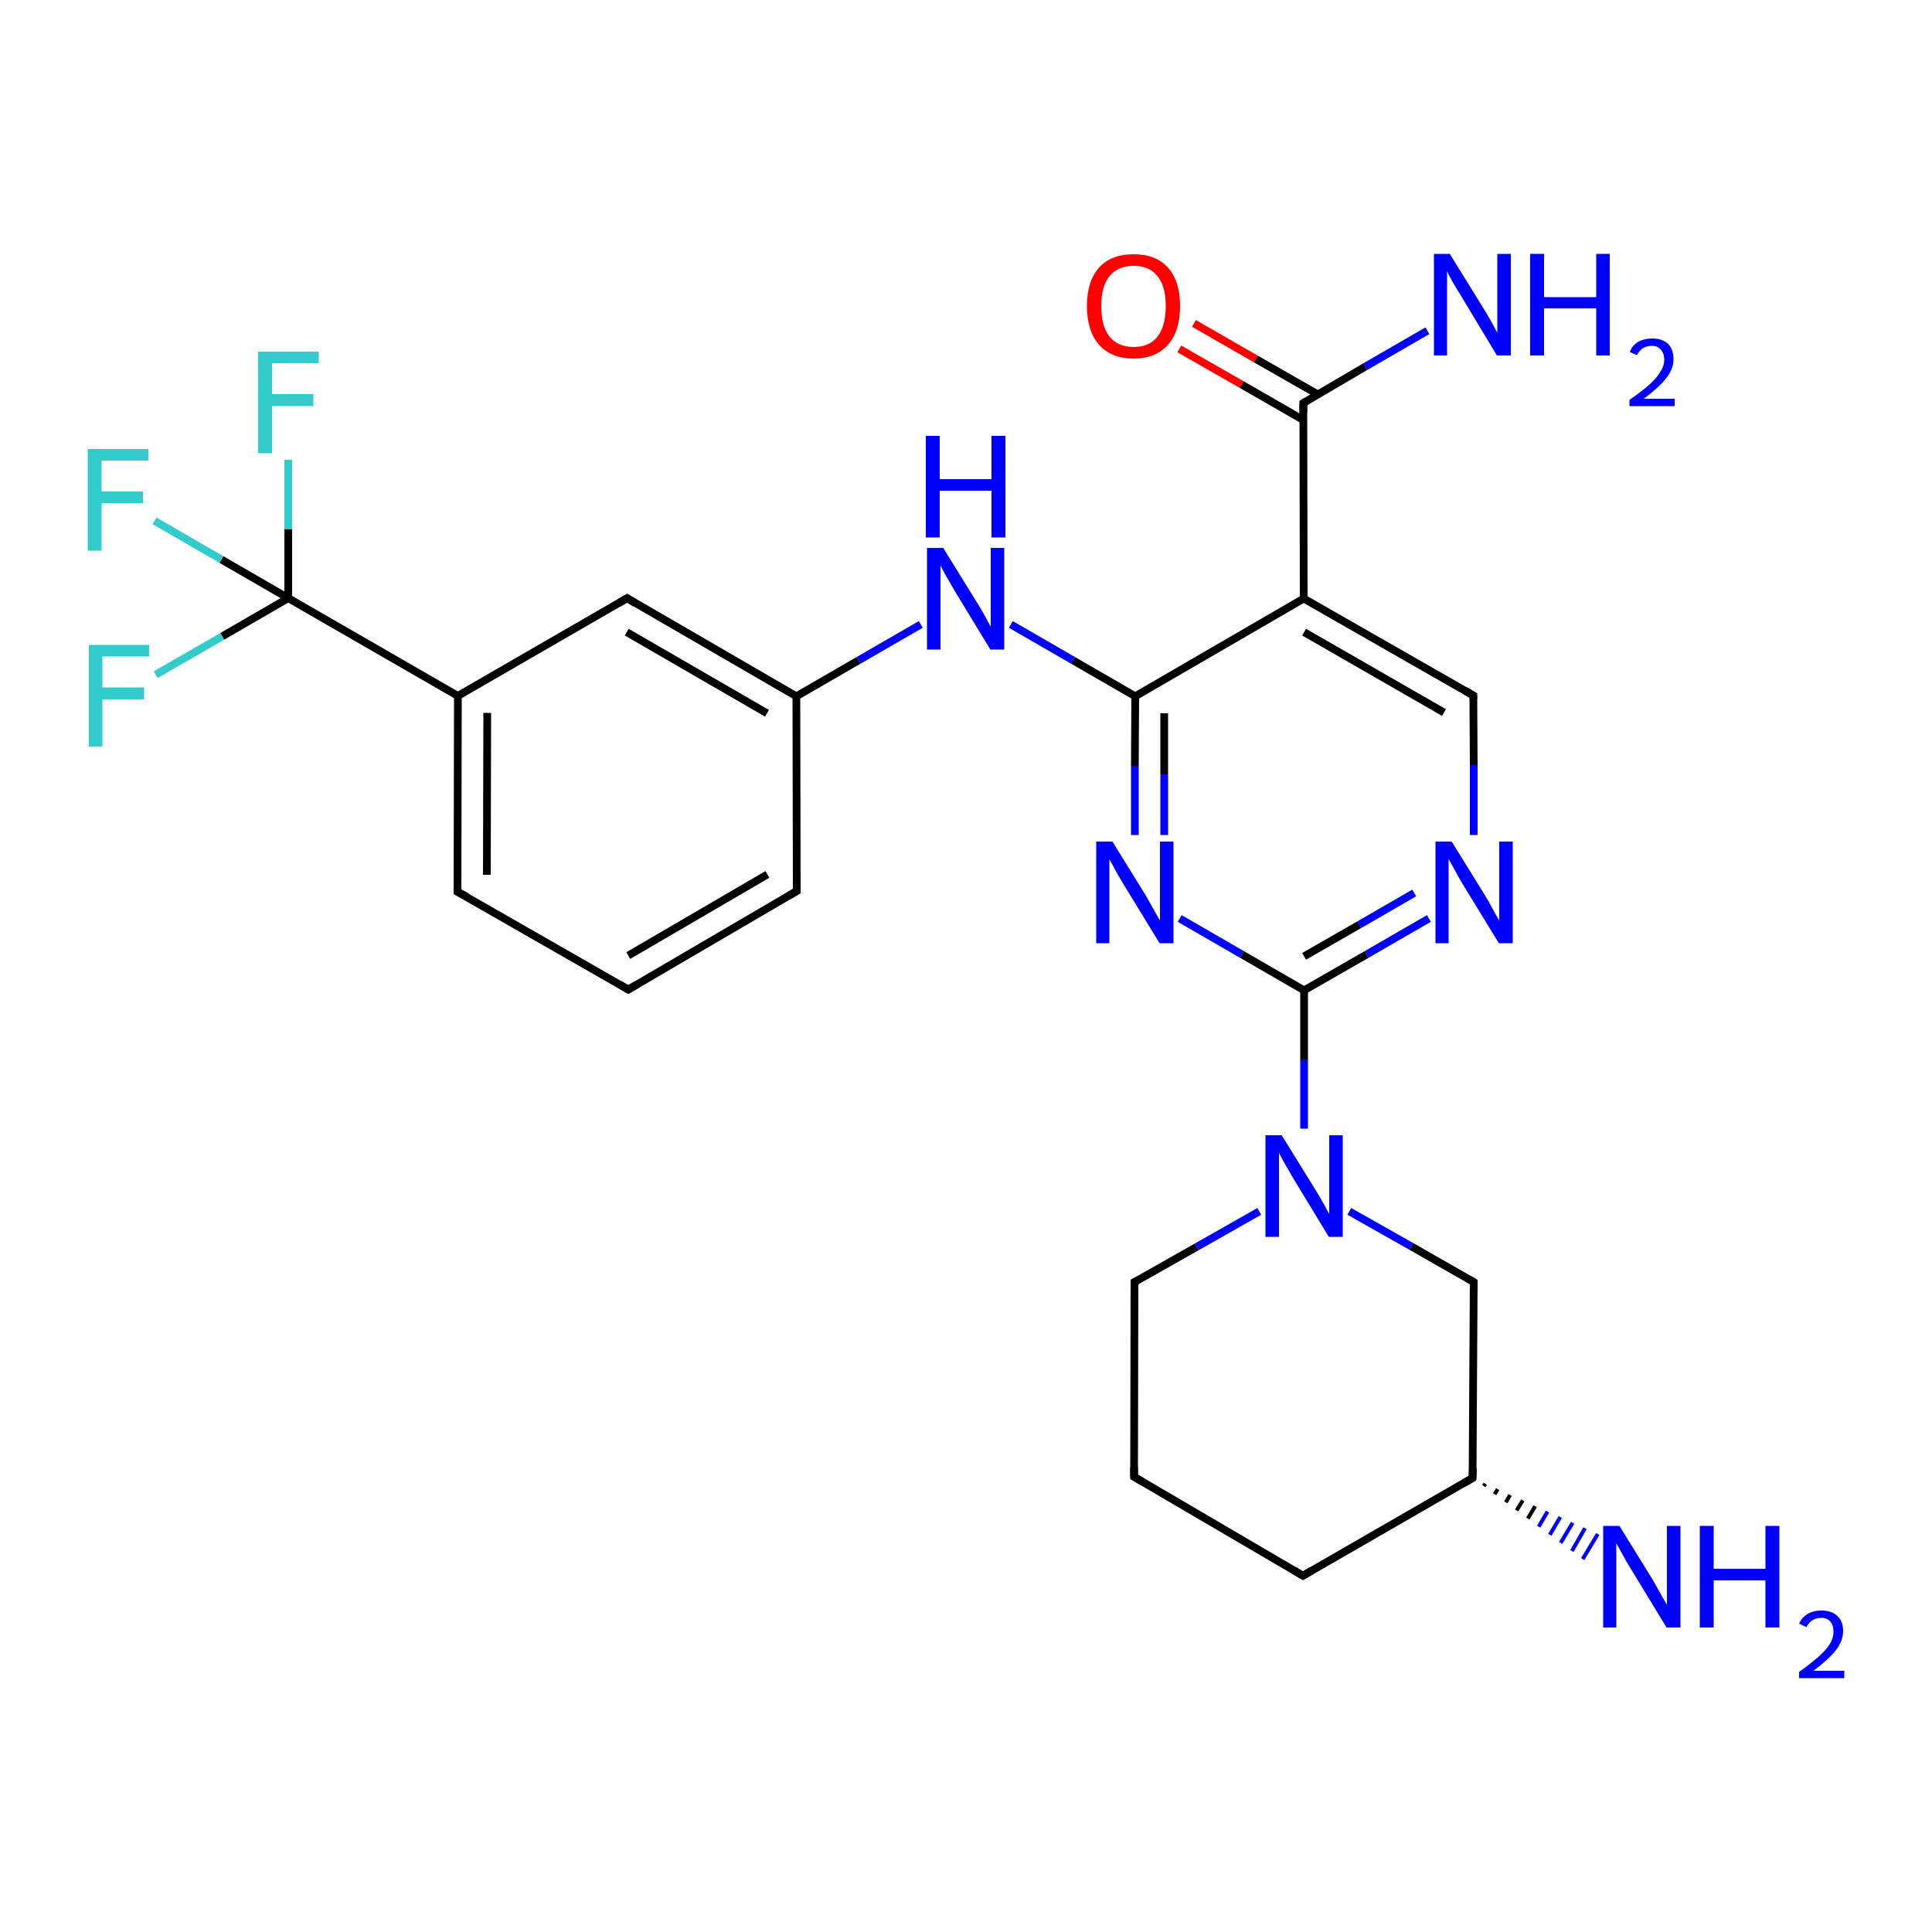 <?xml version='1.0' encoding='iso-8859-1'?>
<svg version='1.1' baseProfile='full'
              xmlns='http://www.w3.org/2000/svg'
                      xmlns:rdkit='http://www.rdkit.org/xml'
                      xmlns:xlink='http://www.w3.org/1999/xlink'
                  xml:space='preserve'
width='500px' height='500px' viewBox='0 0 500 500'>
<!-- END OF HEADER -->
<path class='bond-0 atom-0 atom-1' d='M 293.8,180.2 L 293.7,198.2' style='fill:none;fill-rule:evenodd;stroke:#000000;stroke-width:2.0px;stroke-linecap:butt;stroke-linejoin:miter;stroke-opacity:1' />
<path class='bond-0 atom-0 atom-1' d='M 293.7,198.2 L 293.7,216.1' style='fill:none;fill-rule:evenodd;stroke:#0000FF;stroke-width:2.0px;stroke-linecap:butt;stroke-linejoin:miter;stroke-opacity:1' />
<path class='bond-0 atom-0 atom-1' d='M 301.3,184.6 L 301.3,200.4' style='fill:none;fill-rule:evenodd;stroke:#000000;stroke-width:2.0px;stroke-linecap:butt;stroke-linejoin:miter;stroke-opacity:1' />
<path class='bond-0 atom-0 atom-1' d='M 301.3,200.4 L 301.3,216.1' style='fill:none;fill-rule:evenodd;stroke:#0000FF;stroke-width:2.0px;stroke-linecap:butt;stroke-linejoin:miter;stroke-opacity:1' />
<path class='bond-1 atom-1 atom-2' d='M 305.3,237.7 L 321.4,247.0' style='fill:none;fill-rule:evenodd;stroke:#0000FF;stroke-width:2.0px;stroke-linecap:butt;stroke-linejoin:miter;stroke-opacity:1' />
<path class='bond-1 atom-1 atom-2' d='M 321.4,247.0 L 337.5,256.3' style='fill:none;fill-rule:evenodd;stroke:#000000;stroke-width:2.0px;stroke-linecap:butt;stroke-linejoin:miter;stroke-opacity:1' />
<path class='bond-2 atom-2 atom-3' d='M 337.5,256.3 L 353.7,247.0' style='fill:none;fill-rule:evenodd;stroke:#000000;stroke-width:2.0px;stroke-linecap:butt;stroke-linejoin:miter;stroke-opacity:1' />
<path class='bond-2 atom-2 atom-3' d='M 353.7,247.0 L 369.8,237.7' style='fill:none;fill-rule:evenodd;stroke:#0000FF;stroke-width:2.0px;stroke-linecap:butt;stroke-linejoin:miter;stroke-opacity:1' />
<path class='bond-2 atom-2 atom-3' d='M 337.5,247.5 L 351.8,239.3' style='fill:none;fill-rule:evenodd;stroke:#000000;stroke-width:2.0px;stroke-linecap:butt;stroke-linejoin:miter;stroke-opacity:1' />
<path class='bond-2 atom-2 atom-3' d='M 351.8,239.3 L 366.0,231.1' style='fill:none;fill-rule:evenodd;stroke:#0000FF;stroke-width:2.0px;stroke-linecap:butt;stroke-linejoin:miter;stroke-opacity:1' />
<path class='bond-3 atom-3 atom-4' d='M 381.4,216.1 L 381.4,198.0' style='fill:none;fill-rule:evenodd;stroke:#0000FF;stroke-width:2.0px;stroke-linecap:butt;stroke-linejoin:miter;stroke-opacity:1' />
<path class='bond-3 atom-3 atom-4' d='M 381.4,198.0 L 381.3,180.0' style='fill:none;fill-rule:evenodd;stroke:#000000;stroke-width:2.0px;stroke-linecap:butt;stroke-linejoin:miter;stroke-opacity:1' />
<path class='bond-4 atom-4 atom-5' d='M 381.3,180.0 L 337.4,154.9' style='fill:none;fill-rule:evenodd;stroke:#000000;stroke-width:2.0px;stroke-linecap:butt;stroke-linejoin:miter;stroke-opacity:1' />
<path class='bond-4 atom-4 atom-5' d='M 373.7,184.4 L 337.5,163.6' style='fill:none;fill-rule:evenodd;stroke:#000000;stroke-width:2.0px;stroke-linecap:butt;stroke-linejoin:miter;stroke-opacity:1' />
<path class='bond-5 atom-5 atom-0' d='M 337.4,154.9 L 293.8,180.2' style='fill:none;fill-rule:evenodd;stroke:#000000;stroke-width:2.0px;stroke-linecap:butt;stroke-linejoin:miter;stroke-opacity:1' />
<path class='bond-6 atom-0 atom-6' d='M 293.8,180.2 L 277.7,170.9' style='fill:none;fill-rule:evenodd;stroke:#000000;stroke-width:2.0px;stroke-linecap:butt;stroke-linejoin:miter;stroke-opacity:1' />
<path class='bond-6 atom-0 atom-6' d='M 277.7,170.9 L 261.6,161.6' style='fill:none;fill-rule:evenodd;stroke:#0000FF;stroke-width:2.0px;stroke-linecap:butt;stroke-linejoin:miter;stroke-opacity:1' />
<path class='bond-7 atom-6 atom-7' d='M 238.3,161.6 L 222.2,170.9' style='fill:none;fill-rule:evenodd;stroke:#0000FF;stroke-width:2.0px;stroke-linecap:butt;stroke-linejoin:miter;stroke-opacity:1' />
<path class='bond-7 atom-6 atom-7' d='M 222.2,170.9 L 206.1,180.2' style='fill:none;fill-rule:evenodd;stroke:#000000;stroke-width:2.0px;stroke-linecap:butt;stroke-linejoin:miter;stroke-opacity:1' />
<path class='bond-8 atom-7 atom-8' d='M 206.1,180.2 L 162.3,154.8' style='fill:none;fill-rule:evenodd;stroke:#000000;stroke-width:2.0px;stroke-linecap:butt;stroke-linejoin:miter;stroke-opacity:1' />
<path class='bond-8 atom-7 atom-8' d='M 198.5,184.6 L 162.2,163.6' style='fill:none;fill-rule:evenodd;stroke:#000000;stroke-width:2.0px;stroke-linecap:butt;stroke-linejoin:miter;stroke-opacity:1' />
<path class='bond-9 atom-8 atom-9' d='M 162.3,154.8 L 118.5,180.1' style='fill:none;fill-rule:evenodd;stroke:#000000;stroke-width:2.0px;stroke-linecap:butt;stroke-linejoin:miter;stroke-opacity:1' />
<path class='bond-10 atom-9 atom-10' d='M 118.5,180.1 L 118.4,230.8' style='fill:none;fill-rule:evenodd;stroke:#000000;stroke-width:2.0px;stroke-linecap:butt;stroke-linejoin:miter;stroke-opacity:1' />
<path class='bond-10 atom-9 atom-10' d='M 126.1,184.5 L 126.0,226.4' style='fill:none;fill-rule:evenodd;stroke:#000000;stroke-width:2.0px;stroke-linecap:butt;stroke-linejoin:miter;stroke-opacity:1' />
<path class='bond-11 atom-10 atom-11' d='M 118.4,230.8 L 162.6,256.1' style='fill:none;fill-rule:evenodd;stroke:#000000;stroke-width:2.0px;stroke-linecap:butt;stroke-linejoin:miter;stroke-opacity:1' />
<path class='bond-12 atom-11 atom-12' d='M 162.6,256.1 L 206.2,230.6' style='fill:none;fill-rule:evenodd;stroke:#000000;stroke-width:2.0px;stroke-linecap:butt;stroke-linejoin:miter;stroke-opacity:1' />
<path class='bond-12 atom-11 atom-12' d='M 162.6,247.3 L 198.6,226.3' style='fill:none;fill-rule:evenodd;stroke:#000000;stroke-width:2.0px;stroke-linecap:butt;stroke-linejoin:miter;stroke-opacity:1' />
<path class='bond-13 atom-12 atom-7' d='M 206.2,230.6 L 206.1,180.2' style='fill:none;fill-rule:evenodd;stroke:#000000;stroke-width:2.0px;stroke-linecap:butt;stroke-linejoin:miter;stroke-opacity:1' />
<path class='bond-14 atom-5 atom-13' d='M 337.4,154.9 L 337.3,104.3' style='fill:none;fill-rule:evenodd;stroke:#000000;stroke-width:2.0px;stroke-linecap:butt;stroke-linejoin:miter;stroke-opacity:1' />
<path class='bond-15 atom-13 atom-14' d='M 337.3,104.3 L 353.3,94.9' style='fill:none;fill-rule:evenodd;stroke:#000000;stroke-width:2.0px;stroke-linecap:butt;stroke-linejoin:miter;stroke-opacity:1' />
<path class='bond-15 atom-13 atom-14' d='M 353.3,94.9 L 369.4,85.6' style='fill:none;fill-rule:evenodd;stroke:#0000FF;stroke-width:2.0px;stroke-linecap:butt;stroke-linejoin:miter;stroke-opacity:1' />
<path class='bond-16 atom-13 atom-15' d='M 341.1,102.1 L 325.0,92.9' style='fill:none;fill-rule:evenodd;stroke:#000000;stroke-width:2.0px;stroke-linecap:butt;stroke-linejoin:miter;stroke-opacity:1' />
<path class='bond-16 atom-13 atom-15' d='M 325.0,92.9 L 309.0,83.7' style='fill:none;fill-rule:evenodd;stroke:#FF0000;stroke-width:2.0px;stroke-linecap:butt;stroke-linejoin:miter;stroke-opacity:1' />
<path class='bond-16 atom-13 atom-15' d='M 337.3,108.7 L 321.3,99.5' style='fill:none;fill-rule:evenodd;stroke:#000000;stroke-width:2.0px;stroke-linecap:butt;stroke-linejoin:miter;stroke-opacity:1' />
<path class='bond-16 atom-13 atom-15' d='M 321.3,99.5 L 305.2,90.3' style='fill:none;fill-rule:evenodd;stroke:#FF0000;stroke-width:2.0px;stroke-linecap:butt;stroke-linejoin:miter;stroke-opacity:1' />
<path class='bond-17 atom-9 atom-16' d='M 118.5,180.1 L 74.6,154.8' style='fill:none;fill-rule:evenodd;stroke:#000000;stroke-width:2.0px;stroke-linecap:butt;stroke-linejoin:miter;stroke-opacity:1' />
<path class='bond-18 atom-16 atom-17' d='M 74.6,154.8 L 74.6,136.9' style='fill:none;fill-rule:evenodd;stroke:#000000;stroke-width:2.0px;stroke-linecap:butt;stroke-linejoin:miter;stroke-opacity:1' />
<path class='bond-18 atom-16 atom-17' d='M 74.6,136.9 L 74.6,119.0' style='fill:none;fill-rule:evenodd;stroke:#33CCCC;stroke-width:2.0px;stroke-linecap:butt;stroke-linejoin:miter;stroke-opacity:1' />
<path class='bond-19 atom-16 atom-18' d='M 74.6,154.8 L 57.5,164.7' style='fill:none;fill-rule:evenodd;stroke:#000000;stroke-width:2.0px;stroke-linecap:butt;stroke-linejoin:miter;stroke-opacity:1' />
<path class='bond-19 atom-16 atom-18' d='M 57.5,164.7 L 40.3,174.6' style='fill:none;fill-rule:evenodd;stroke:#33CCCC;stroke-width:2.0px;stroke-linecap:butt;stroke-linejoin:miter;stroke-opacity:1' />
<path class='bond-20 atom-16 atom-19' d='M 74.6,154.8 L 57.3,144.8' style='fill:none;fill-rule:evenodd;stroke:#000000;stroke-width:2.0px;stroke-linecap:butt;stroke-linejoin:miter;stroke-opacity:1' />
<path class='bond-20 atom-16 atom-19' d='M 57.3,144.8 L 40.0,134.8' style='fill:none;fill-rule:evenodd;stroke:#33CCCC;stroke-width:2.0px;stroke-linecap:butt;stroke-linejoin:miter;stroke-opacity:1' />
<path class='bond-21 atom-2 atom-20' d='M 337.5,256.3 L 337.5,274.2' style='fill:none;fill-rule:evenodd;stroke:#000000;stroke-width:2.0px;stroke-linecap:butt;stroke-linejoin:miter;stroke-opacity:1' />
<path class='bond-21 atom-2 atom-20' d='M 337.5,274.2 L 337.5,292.1' style='fill:none;fill-rule:evenodd;stroke:#0000FF;stroke-width:2.0px;stroke-linecap:butt;stroke-linejoin:miter;stroke-opacity:1' />
<path class='bond-22 atom-20 atom-21' d='M 325.9,313.5 L 309.7,322.7' style='fill:none;fill-rule:evenodd;stroke:#0000FF;stroke-width:2.0px;stroke-linecap:butt;stroke-linejoin:miter;stroke-opacity:1' />
<path class='bond-22 atom-20 atom-21' d='M 309.7,322.7 L 293.6,331.8' style='fill:none;fill-rule:evenodd;stroke:#000000;stroke-width:2.0px;stroke-linecap:butt;stroke-linejoin:miter;stroke-opacity:1' />
<path class='bond-23 atom-20 atom-25' d='M 349.2,313.5 L 365.3,322.6' style='fill:none;fill-rule:evenodd;stroke:#0000FF;stroke-width:2.0px;stroke-linecap:butt;stroke-linejoin:miter;stroke-opacity:1' />
<path class='bond-23 atom-20 atom-25' d='M 365.3,322.6 L 381.4,331.8' style='fill:none;fill-rule:evenodd;stroke:#000000;stroke-width:2.0px;stroke-linecap:butt;stroke-linejoin:miter;stroke-opacity:1' />
<path class='bond-24 atom-21 atom-22' d='M 293.6,331.8 L 293.5,382.2' style='fill:none;fill-rule:evenodd;stroke:#000000;stroke-width:2.0px;stroke-linecap:butt;stroke-linejoin:miter;stroke-opacity:1' />
<path class='bond-25 atom-22 atom-23' d='M 293.5,382.2 L 337.2,407.8' style='fill:none;fill-rule:evenodd;stroke:#000000;stroke-width:2.0px;stroke-linecap:butt;stroke-linejoin:miter;stroke-opacity:1' />
<path class='bond-26 atom-23 atom-24' d='M 337.2,407.8 L 381.1,382.5' style='fill:none;fill-rule:evenodd;stroke:#000000;stroke-width:2.0px;stroke-linecap:butt;stroke-linejoin:miter;stroke-opacity:1' />
<path class='bond-27 atom-24 atom-25' d='M 381.1,382.5 L 381.4,331.8' style='fill:none;fill-rule:evenodd;stroke:#000000;stroke-width:2.0px;stroke-linecap:butt;stroke-linejoin:miter;stroke-opacity:1' />
<path class='bond-28 atom-24 atom-26' d='M 384.4,384.0 L 384.0,384.6' style='fill:none;fill-rule:evenodd;stroke:#000000;stroke-width:1.0px;stroke-linecap:butt;stroke-linejoin:miter;stroke-opacity:1' />
<path class='bond-28 atom-24 atom-26' d='M 387.6,385.4 L 386.8,386.7' style='fill:none;fill-rule:evenodd;stroke:#000000;stroke-width:1.0px;stroke-linecap:butt;stroke-linejoin:miter;stroke-opacity:1' />
<path class='bond-28 atom-24 atom-26' d='M 390.8,386.9 L 389.7,388.8' style='fill:none;fill-rule:evenodd;stroke:#000000;stroke-width:1.0px;stroke-linecap:butt;stroke-linejoin:miter;stroke-opacity:1' />
<path class='bond-28 atom-24 atom-26' d='M 394.1,388.3 L 392.5,390.9' style='fill:none;fill-rule:evenodd;stroke:#000000;stroke-width:1.0px;stroke-linecap:butt;stroke-linejoin:miter;stroke-opacity:1' />
<path class='bond-28 atom-24 atom-26' d='M 397.3,389.8 L 395.4,393.0' style='fill:none;fill-rule:evenodd;stroke:#000000;stroke-width:1.0px;stroke-linecap:butt;stroke-linejoin:miter;stroke-opacity:1' />
<path class='bond-28 atom-24 atom-26' d='M 400.5,391.2 L 398.2,395.1' style='fill:none;fill-rule:evenodd;stroke:#0000FF;stroke-width:1.0px;stroke-linecap:butt;stroke-linejoin:miter;stroke-opacity:1' />
<path class='bond-28 atom-24 atom-26' d='M 403.8,392.6 L 401.1,397.2' style='fill:none;fill-rule:evenodd;stroke:#0000FF;stroke-width:1.0px;stroke-linecap:butt;stroke-linejoin:miter;stroke-opacity:1' />
<path class='bond-28 atom-24 atom-26' d='M 407.0,394.1 L 403.9,399.3' style='fill:none;fill-rule:evenodd;stroke:#0000FF;stroke-width:1.0px;stroke-linecap:butt;stroke-linejoin:miter;stroke-opacity:1' />
<path class='bond-28 atom-24 atom-26' d='M 410.2,395.5 L 406.8,401.4' style='fill:none;fill-rule:evenodd;stroke:#0000FF;stroke-width:1.0px;stroke-linecap:butt;stroke-linejoin:miter;stroke-opacity:1' />
<path class='bond-28 atom-24 atom-26' d='M 413.5,397.0 L 409.6,403.5' style='fill:none;fill-rule:evenodd;stroke:#0000FF;stroke-width:1.0px;stroke-linecap:butt;stroke-linejoin:miter;stroke-opacity:1' />
<path d='M 381.3,180.9 L 381.3,180.0 L 379.1,178.7' style='fill:none;stroke:#000000;stroke-width:2.0px;stroke-linecap:butt;stroke-linejoin:miter;stroke-opacity:1;' />
<path d='M 164.4,156.1 L 162.3,154.8 L 160.1,156.1' style='fill:none;stroke:#000000;stroke-width:2.0px;stroke-linecap:butt;stroke-linejoin:miter;stroke-opacity:1;' />
<path d='M 118.4,228.2 L 118.4,230.8 L 120.7,232.0' style='fill:none;stroke:#000000;stroke-width:2.0px;stroke-linecap:butt;stroke-linejoin:miter;stroke-opacity:1;' />
<path d='M 160.4,254.8 L 162.6,256.1 L 164.8,254.8' style='fill:none;stroke:#000000;stroke-width:2.0px;stroke-linecap:butt;stroke-linejoin:miter;stroke-opacity:1;' />
<path d='M 204.0,231.9 L 206.2,230.6 L 206.2,228.1' style='fill:none;stroke:#000000;stroke-width:2.0px;stroke-linecap:butt;stroke-linejoin:miter;stroke-opacity:1;' />
<path d='M 337.3,106.8 L 337.3,104.3 L 338.1,103.8' style='fill:none;stroke:#000000;stroke-width:2.0px;stroke-linecap:butt;stroke-linejoin:miter;stroke-opacity:1;' />
<path d='M 294.4,331.4 L 293.6,331.8 L 293.6,334.3' style='fill:none;stroke:#000000;stroke-width:2.0px;stroke-linecap:butt;stroke-linejoin:miter;stroke-opacity:1;' />
<path d='M 293.5,379.7 L 293.5,382.2 L 295.7,383.5' style='fill:none;stroke:#000000;stroke-width:2.0px;stroke-linecap:butt;stroke-linejoin:miter;stroke-opacity:1;' />
<path d='M 335.0,406.5 L 337.2,407.8 L 339.4,406.5' style='fill:none;stroke:#000000;stroke-width:2.0px;stroke-linecap:butt;stroke-linejoin:miter;stroke-opacity:1;' />
<path d='M 378.9,383.8 L 381.1,382.5 L 381.2,380.0' style='fill:none;stroke:#000000;stroke-width:2.0px;stroke-linecap:butt;stroke-linejoin:miter;stroke-opacity:1;' />
<path d='M 380.6,331.3 L 381.4,331.8 L 381.4,334.3' style='fill:none;stroke:#000000;stroke-width:2.0px;stroke-linecap:butt;stroke-linejoin:miter;stroke-opacity:1;' />
<path class='atom-1' d='M 287.9 217.8
L 296.5 231.7
Q 297.3 233.1, 298.7 235.6
Q 300.1 238.1, 300.2 238.2
L 300.2 217.8
L 303.7 217.8
L 303.7 244.1
L 300.1 244.1
L 290.8 228.9
Q 289.7 227.1, 288.6 225.1
Q 287.5 223.0, 287.1 222.4
L 287.1 244.1
L 283.7 244.1
L 283.7 217.8
L 287.9 217.8
' fill='#0000FF'/>
<path class='atom-3' d='M 375.7 217.8
L 384.3 231.7
Q 385.2 233.1, 386.5 235.6
Q 387.9 238.1, 388.0 238.2
L 388.0 217.8
L 391.5 217.8
L 391.5 244.1
L 387.9 244.1
L 378.6 228.9
Q 377.5 227.1, 376.4 225.0
Q 375.3 223.0, 374.9 222.3
L 374.9 244.1
L 371.5 244.1
L 371.5 217.8
L 375.7 217.8
' fill='#0000FF'/>
<path class='atom-6' d='M 244.1 141.8
L 252.7 155.7
Q 253.6 157.1, 255.0 159.6
Q 256.3 162.0, 256.4 162.2
L 256.4 141.8
L 259.9 141.8
L 259.9 168.1
L 256.3 168.1
L 247.0 152.8
Q 246.0 151.0, 244.8 149.0
Q 243.7 147.0, 243.4 146.3
L 243.4 168.1
L 239.9 168.1
L 239.9 141.8
L 244.1 141.8
' fill='#0000FF'/>
<path class='atom-6' d='M 239.6 112.8
L 243.2 112.8
L 243.2 124.0
L 256.6 124.0
L 256.6 112.8
L 260.2 112.8
L 260.2 139.1
L 256.6 139.1
L 256.6 127.0
L 243.2 127.0
L 243.2 139.1
L 239.6 139.1
L 239.6 112.8
' fill='#0000FF'/>
<path class='atom-14' d='M 375.2 65.7
L 383.8 79.6
Q 384.7 81.0, 386.1 83.5
Q 387.4 86.0, 387.5 86.1
L 387.5 65.7
L 391.0 65.7
L 391.0 92.0
L 387.4 92.0
L 378.2 76.7
Q 377.1 75.0, 375.9 72.9
Q 374.8 70.9, 374.5 70.2
L 374.5 92.0
L 371.1 92.0
L 371.1 65.7
L 375.2 65.7
' fill='#0000FF'/>
<path class='atom-14' d='M 396.0 65.7
L 399.6 65.7
L 399.6 76.9
L 413.1 76.9
L 413.1 65.7
L 416.6 65.7
L 416.6 92.0
L 413.1 92.0
L 413.1 79.8
L 399.6 79.8
L 399.6 92.0
L 396.0 92.0
L 396.0 65.7
' fill='#0000FF'/>
<path class='atom-14' d='M 421.8 91.1
Q 422.4 89.4, 423.9 88.5
Q 425.5 87.6, 427.6 87.6
Q 430.2 87.6, 431.7 89.0
Q 433.1 90.4, 433.1 93.0
Q 433.1 95.5, 431.2 97.9
Q 429.3 100.3, 425.4 103.2
L 433.4 103.2
L 433.4 105.1
L 421.7 105.1
L 421.7 103.5
Q 425.0 101.2, 426.9 99.5
Q 428.8 97.8, 429.7 96.2
Q 430.7 94.7, 430.7 93.1
Q 430.7 91.4, 429.8 90.5
Q 429.0 89.5, 427.6 89.5
Q 426.2 89.5, 425.2 90.1
Q 424.3 90.7, 423.6 91.9
L 421.8 91.1
' fill='#0000FF'/>
<path class='atom-15' d='M 281.3 79.2
Q 281.3 72.8, 284.4 69.3
Q 287.5 65.8, 293.4 65.8
Q 299.2 65.8, 302.3 69.3
Q 305.4 72.8, 305.4 79.2
Q 305.4 85.6, 302.3 89.2
Q 299.1 92.8, 293.4 92.8
Q 287.6 92.8, 284.4 89.2
Q 281.3 85.6, 281.3 79.2
M 293.4 89.8
Q 297.4 89.8, 299.5 87.2
Q 301.7 84.4, 301.7 79.2
Q 301.7 74.0, 299.5 71.4
Q 297.4 68.8, 293.4 68.8
Q 289.4 68.8, 287.2 71.4
Q 285.0 74.0, 285.0 79.2
Q 285.0 84.5, 287.2 87.2
Q 289.4 89.8, 293.4 89.8
' fill='#FF0000'/>
<path class='atom-17' d='M 66.8 91.0
L 82.5 91.0
L 82.5 94.0
L 70.4 94.0
L 70.4 102.0
L 81.1 102.0
L 81.1 105.1
L 70.4 105.1
L 70.4 117.3
L 66.8 117.3
L 66.8 91.0
' fill='#33CCCC'/>
<path class='atom-18' d='M 23.0 166.9
L 38.6 166.9
L 38.6 169.9
L 26.5 169.9
L 26.5 177.9
L 37.3 177.9
L 37.3 181.0
L 26.5 181.0
L 26.5 193.2
L 23.0 193.2
L 23.0 166.9
' fill='#33CCCC'/>
<path class='atom-19' d='M 22.7 116.2
L 38.4 116.2
L 38.4 119.2
L 26.3 119.2
L 26.3 127.2
L 37.0 127.2
L 37.0 130.2
L 26.3 130.2
L 26.3 142.5
L 22.7 142.5
L 22.7 116.2
' fill='#33CCCC'/>
<path class='atom-20' d='M 331.7 293.8
L 340.3 307.7
Q 341.2 309.1, 342.6 311.6
Q 343.9 314.0, 344.0 314.2
L 344.0 293.8
L 347.5 293.8
L 347.5 320.1
L 343.9 320.1
L 334.6 304.8
Q 333.6 303.0, 332.4 301.0
Q 331.3 299.0, 331.0 298.3
L 331.0 320.1
L 327.5 320.1
L 327.5 293.8
L 331.7 293.8
' fill='#0000FF'/>
<path class='atom-26' d='M 419.1 394.9
L 427.7 408.8
Q 428.5 410.2, 429.9 412.7
Q 431.3 415.2, 431.4 415.3
L 431.4 394.9
L 434.9 394.9
L 434.9 421.2
L 431.3 421.2
L 422.0 405.9
Q 420.9 404.2, 419.8 402.1
Q 418.7 400.1, 418.3 399.4
L 418.3 421.2
L 414.9 421.2
L 414.9 394.9
L 419.1 394.9
' fill='#0000FF'/>
<path class='atom-26' d='M 439.9 394.9
L 443.5 394.9
L 443.5 406.0
L 456.9 406.0
L 456.9 394.9
L 460.5 394.9
L 460.5 421.2
L 456.9 421.2
L 456.9 409.0
L 443.5 409.0
L 443.5 421.2
L 439.9 421.2
L 439.9 394.9
' fill='#0000FF'/>
<path class='atom-26' d='M 465.6 420.2
Q 466.3 418.6, 467.8 417.7
Q 469.3 416.8, 471.4 416.8
Q 474.0 416.8, 475.5 418.2
Q 477.0 419.6, 477.0 422.1
Q 477.0 424.7, 475.1 427.1
Q 473.2 429.5, 469.3 432.4
L 477.3 432.4
L 477.3 434.3
L 465.6 434.3
L 465.6 432.7
Q 468.8 430.4, 470.7 428.7
Q 472.7 426.9, 473.6 425.4
Q 474.5 423.9, 474.5 422.3
Q 474.5 420.6, 473.7 419.7
Q 472.9 418.7, 471.4 418.7
Q 470.0 418.7, 469.1 419.3
Q 468.1 419.9, 467.5 421.1
L 465.6 420.2
' fill='#0000FF'/>
</svg>
